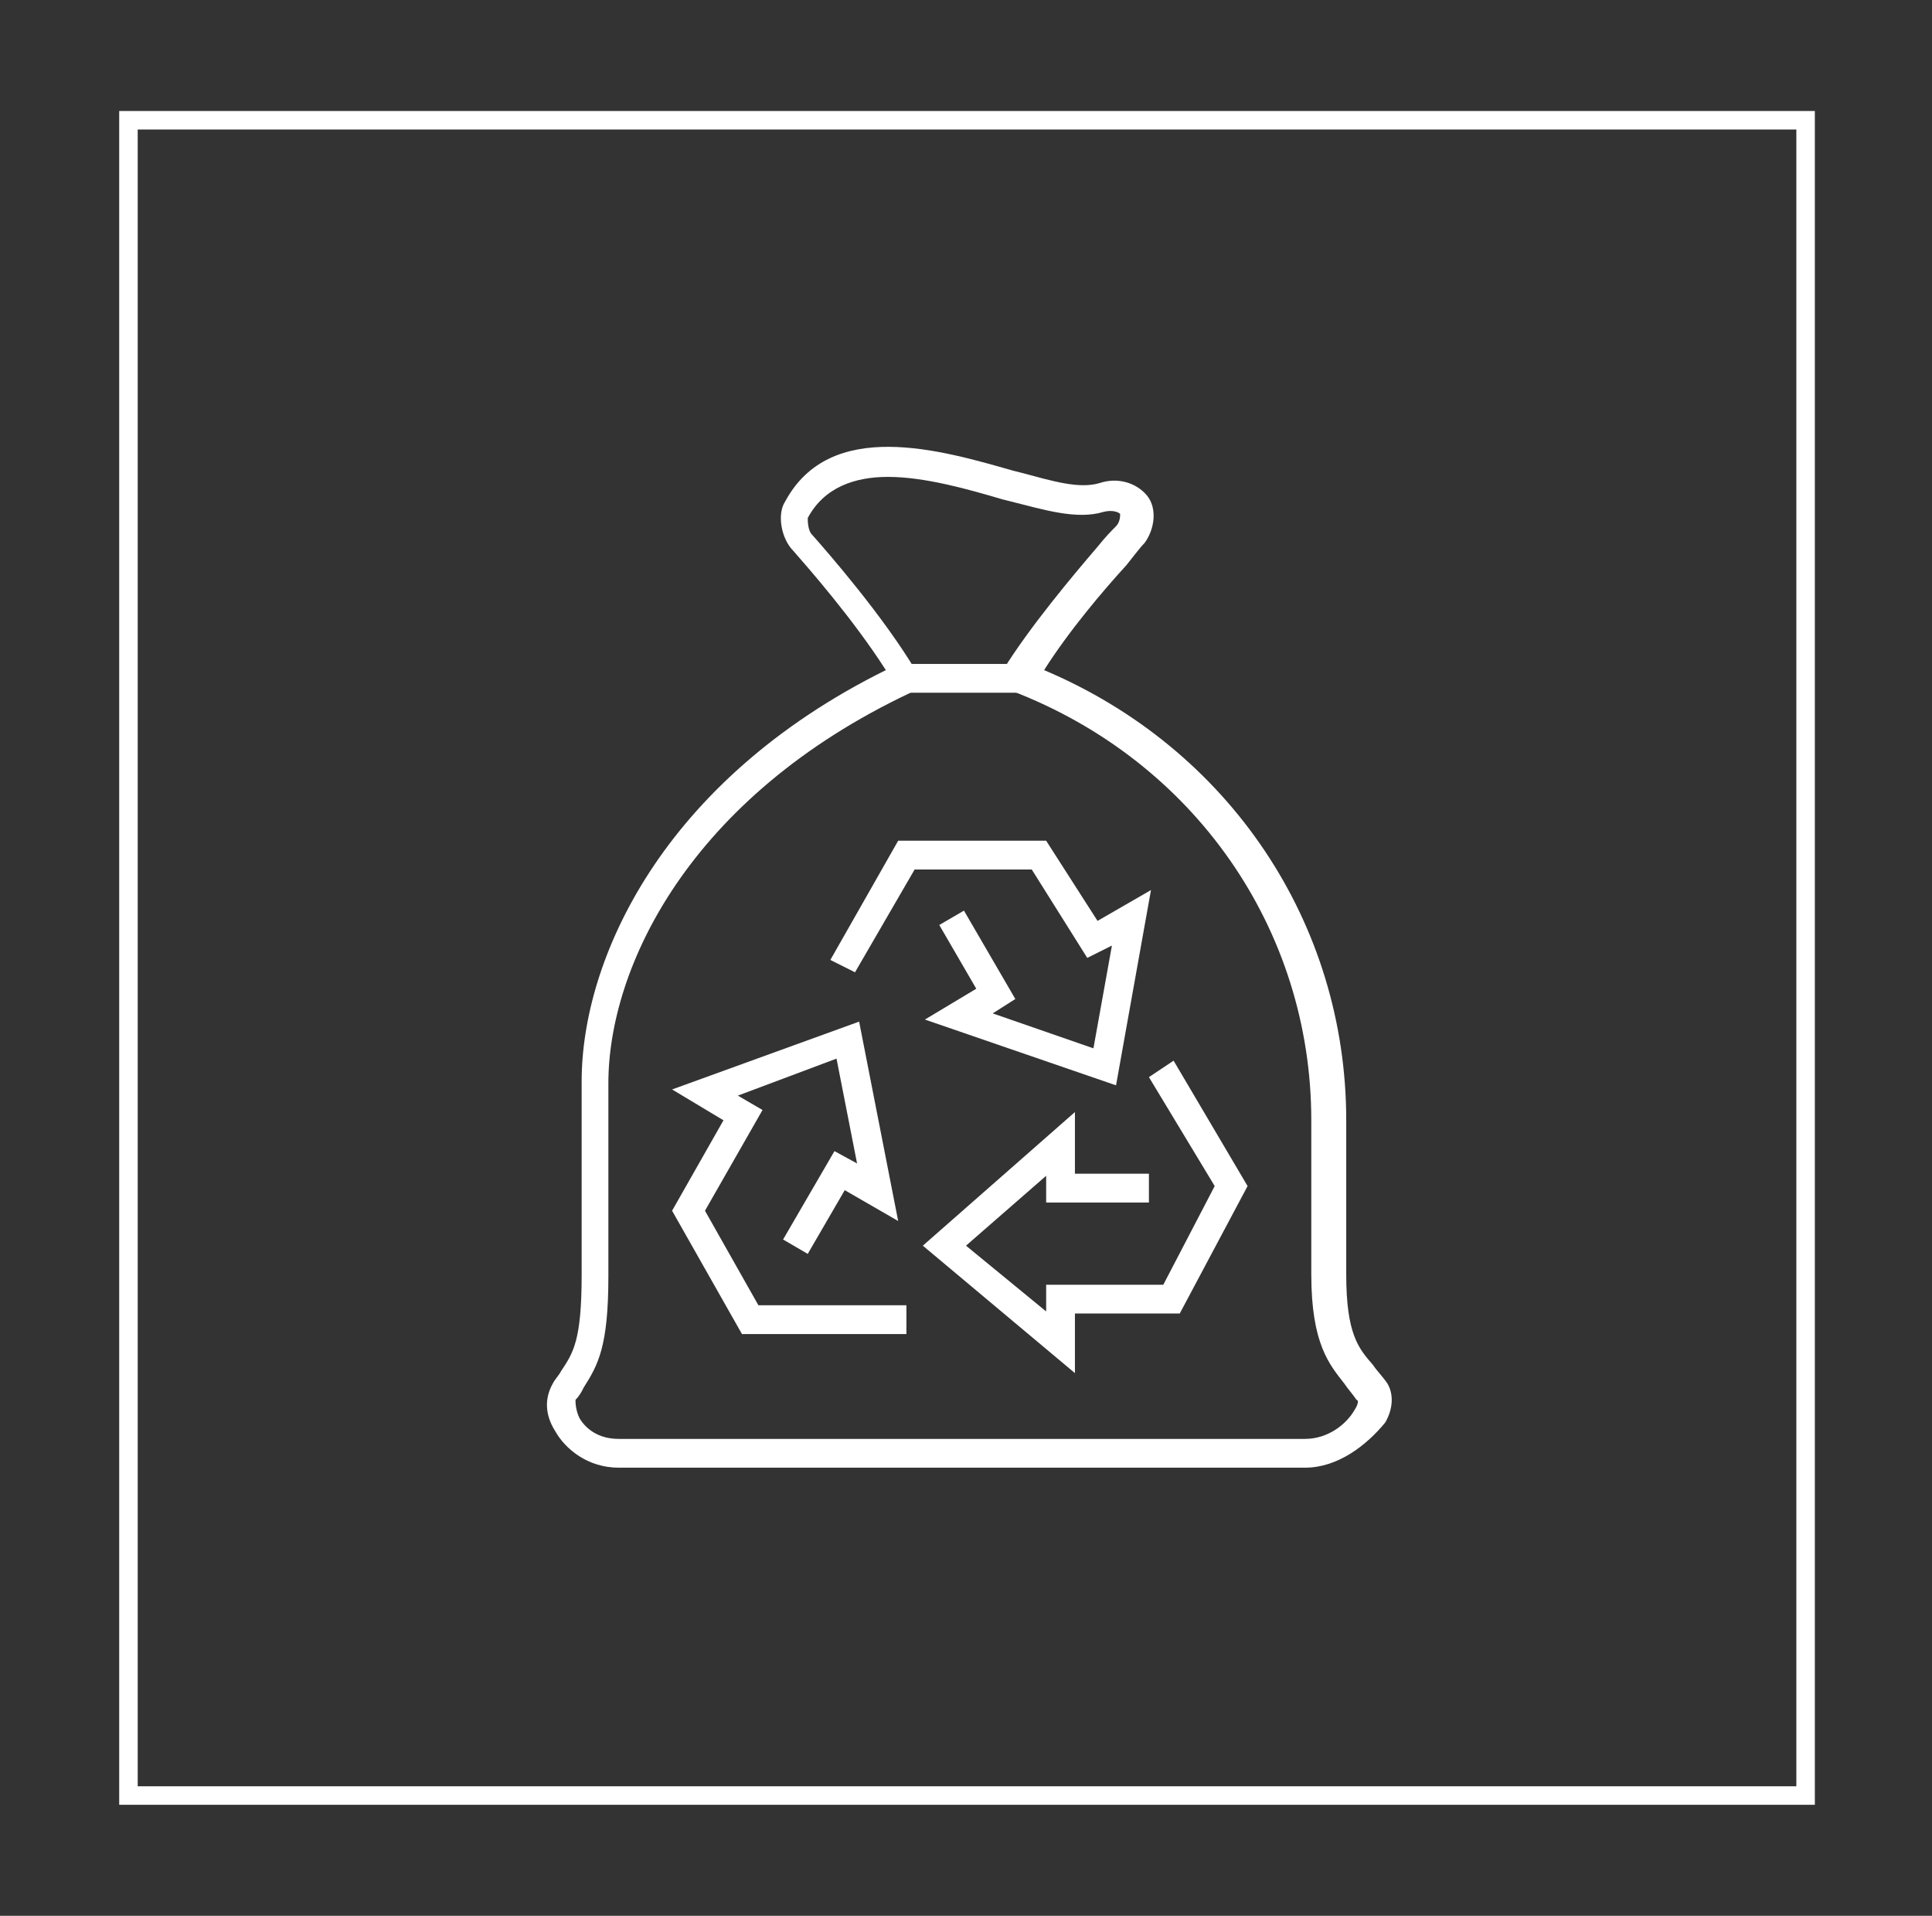 <?xml version="1.0" encoding="utf-8"?>
<!-- Generator: Adobe Illustrator 22.1.0, SVG Export Plug-In . SVG Version: 6.00 Build 0)  -->
<!DOCTYPE svg PUBLIC "-//W3C//DTD SVG 1.1//EN" "http://www.w3.org/Graphics/SVG/1.1/DTD/svg11.dtd">
<svg version="1.1" id="Livello_1" xmlns="http://www.w3.org/2000/svg" xmlns:xlink="http://www.w3.org/1999/xlink" x="0px" y="0px"
	 viewBox="0 0 94 93.2" style="enable-background:new 0 0 94 93.2;" xml:space="preserve">
<rect x="0" y="0" width="94" height="93.2" fill="#333333" stroke="none"/>
<style type="text/css">
	.st0{fill:#FFFFFF;}
</style>
<g>
	<path class="st0" d="M88.2,87.8H5.8V5.4h82.5V87.8z M6.7,86.9h80.7V6.3H6.7V86.9z"/>
	<path class="st0" d="M63.5,71.4H30.1c-1.5,0-2.6-0.9-3.1-1.8c-0.5-0.8-0.5-1.6-0.1-2.3c0.1-0.2,0.3-0.4,0.4-0.6
		c0.6-0.9,1-1.5,1-4.7v-9.4c0-5.9,3.9-14.6,14.8-20c-1.6-2.5-3.8-5-4.5-5.8c-0.6-0.6-0.8-1.8-0.4-2.4c2.2-4.1,7.6-2.5,11.1-1.5
		l0.4,0.1c1.5,0.4,2.8,0.8,3.8,0.5c0.9-0.3,1.8,0,2.3,0.6c0.5,0.6,0.4,1.6-0.1,2.3c-0.2,0.2-0.5,0.6-0.9,1.1c-1.1,1.2-2.8,3.2-4,5.1
		c9,3.8,14.7,12.3,14.7,21.9v7.5c0,2.9,0.6,3.6,1.3,4.4c0.2,0.3,0.5,0.6,0.7,0.9l0,0c0.3,0.5,0.3,1.2-0.1,1.9
		C66.5,70.3,65.1,71.4,63.5,71.4z M43.2,23.2c-1.6,0-3.1,0.5-3.9,2c0,0.1,0,0.6,0.2,0.8c0.8,0.9,3.5,4,5.1,6.7l0.4,0.7l-0.7,0.3
		c-10.8,5.1-14.7,13.4-14.7,19v9.4c0,3.4-0.5,4.3-1.2,5.4c-0.1,0.2-0.2,0.4-0.4,0.6C28,68.2,28,68.6,28.2,69c0.3,0.5,0.9,1,1.9,1
		h33.4c1.1,0,2-0.7,2.4-1.4c0.2-0.3,0.2-0.5,0.1-0.5c-0.2-0.3-0.4-0.5-0.6-0.8c-0.7-0.9-1.6-1.9-1.6-5.3v-7.5
		c0-9.3-5.7-17.5-14.6-20.9l-0.8-0.3l0.4-0.7c1.3-2.1,3.4-4.6,4.6-6c0.4-0.5,0.7-0.8,0.9-1c0.2-0.2,0.2-0.5,0.2-0.6
		c-0.1-0.1-0.4-0.2-0.8-0.1c-1.3,0.4-2.9-0.1-4.5-0.5l-0.4-0.1C47.1,23.8,45,23.2,43.2,23.2z"/>
	<rect x="44.1" y="32.3" class="st0" width="5.4" height="1.4"/>
	<polygon class="st0" points="52.3,66.8 44.9,60.6 52.3,54.1 52.3,57.1 55.9,57.1 55.9,58.5 50.9,58.5 50.9,57.2 47,60.6 50.9,63.8 
		50.9,62.5 56.6,62.5 59.1,57.7 55.9,52.4 57.1,51.6 60.7,57.7 57.4,63.9 52.3,63.9 	"/>
	<polygon class="st0" points="44.1,64.9 36.1,64.9 32.7,58.9 35.2,54.5 32.7,53 41.8,49.7 43.7,59.4 41.1,57.9 39.3,61 38.1,60.3 
		40.6,56 41.7,56.6 40.7,51.5 35.9,53.3 37.1,54 34.3,58.9 36.9,63.5 44.1,63.5 	"/>
	<polygon class="st0" points="54.3,52.8 45,49.6 47.5,48.1 45.7,45 46.9,44.3 49.4,48.6 48.3,49.3 53.2,51 54.1,46 52.9,46.6 
		50.2,42.3 44.5,42.3 41.6,47.3 40.4,46.7 43.7,40.9 50.9,40.9 53.4,44.8 56,43.3 	"/>
</g>
</svg>
